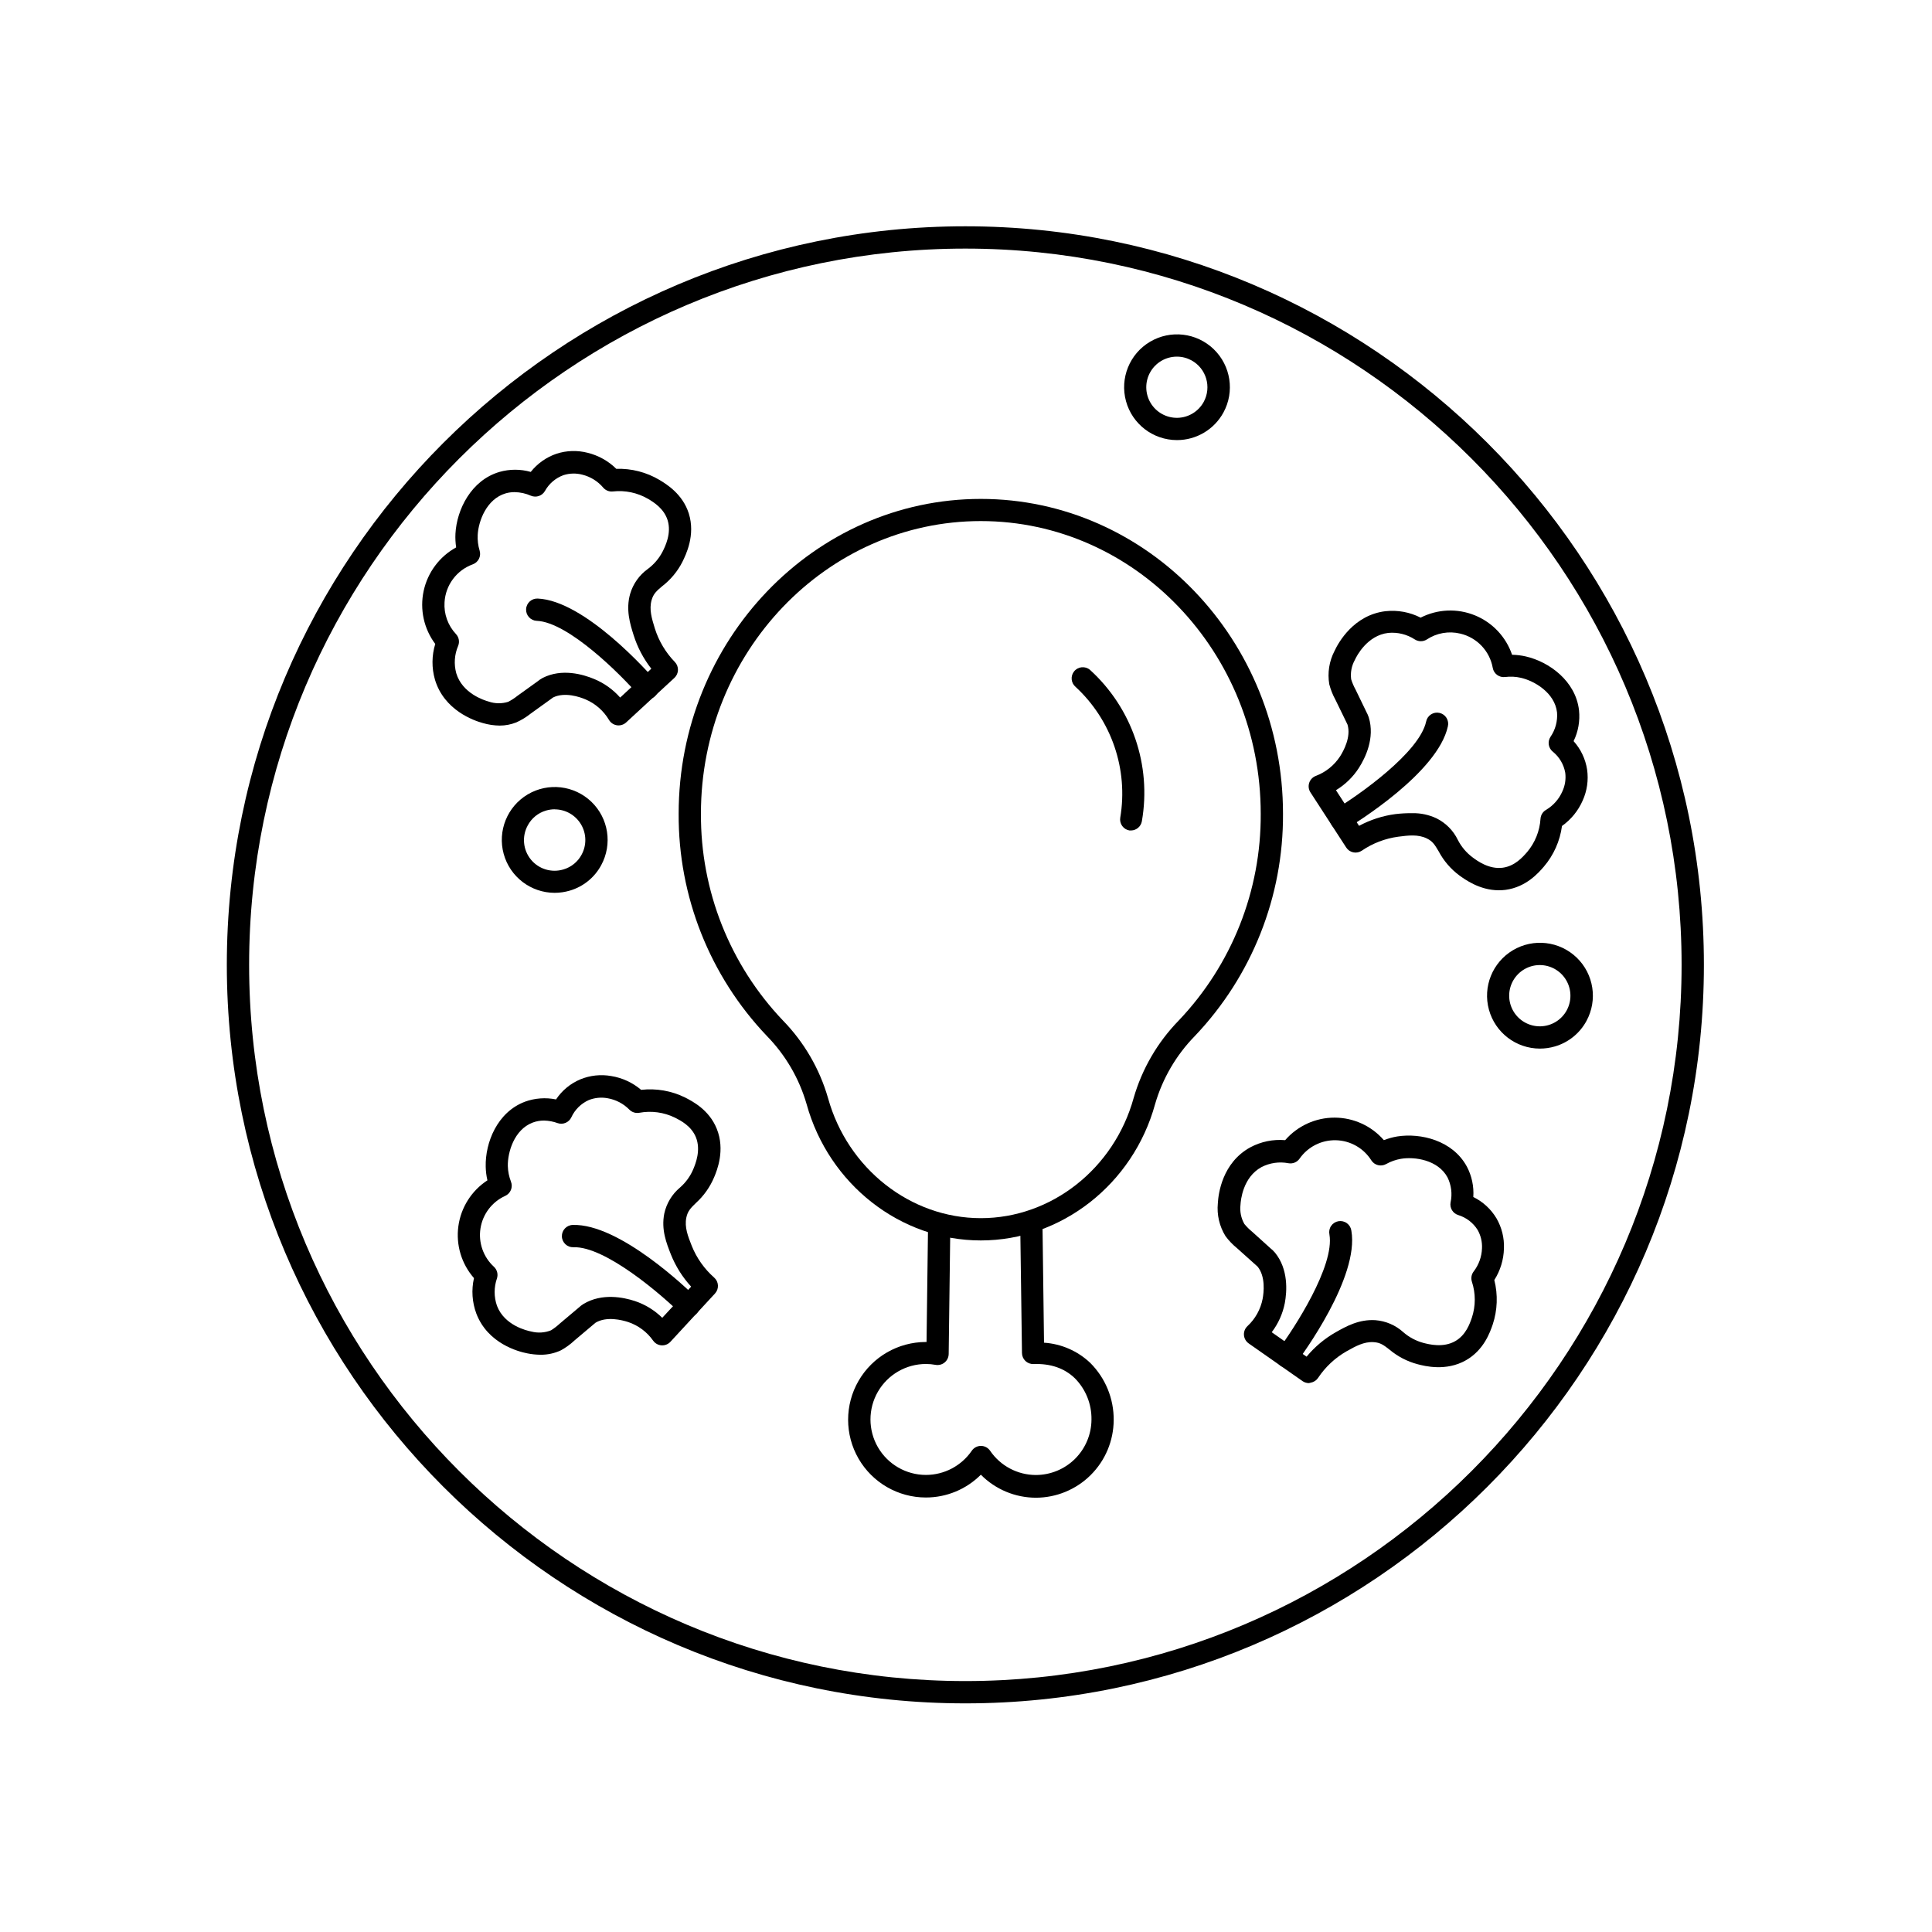 <?xml version="1.0" encoding="UTF-8"?>
<!-- Uploaded to: ICON Repo, www.svgrepo.com, Generator: ICON Repo Mixer Tools -->
<svg fill="#000000" width="800px" height="800px" version="1.1" viewBox="144 144 512 512" xmlns="http://www.w3.org/2000/svg">
 <g>
  <path d="m399.83 595.41c-107.93 0-195.72-87.801-195.72-195.72 0-107.91 87.793-195.72 195.72-195.72s195.72 87.801 195.72 195.72c0 107.92-87.805 195.72-195.72 195.72zm0-385.53c-104.67 0-189.81 85.156-189.81 189.81 0 104.66 85.145 189.81 189.81 189.81s189.81-85.156 189.81-189.81-85.156-189.81-189.81-189.81z"/>
  <path d="m490.88 510.54c-0.605 0-1.199-0.188-1.695-0.531l-14.277-9.996v-0.004c-0.73-0.512-1.188-1.328-1.25-2.219-0.059-0.891 0.289-1.762 0.945-2.367 2.062-1.914 3.465-4.438 4.004-7.203 0.316-1.684 0.809-5.902-1.32-8.543l-0.59-0.531c-0.719-0.641-2.106-1.891-4.922-4.41l0.004 0.004c-1.137-0.922-2.152-1.988-3.019-3.168-1.605-2.598-2.312-5.648-2.019-8.688 0.129-2.449 1.133-10.734 8.602-14.828 2.832-1.516 6.039-2.176 9.238-1.902 3.289-3.789 8.059-5.969 13.078-5.969 5.019 0 9.789 2.18 13.078 5.969 1.141-0.445 2.324-0.773 3.531-0.98 6.258-0.984 14.711 1.062 18.449 7.961l0.004-0.004c1.312 2.484 1.91 5.285 1.719 8.09 2.559 1.25 4.695 3.219 6.152 5.668 1.398 2.422 2.078 5.188 1.969 7.981-0.078 2.965-0.957 5.852-2.551 8.355 0.988 3.894 0.836 7.992-0.434 11.809-0.699 2.016-2.32 6.731-7.074 9.445-5.273 3.012-10.953 1.543-12.793 1.062-2.754-0.723-5.316-2.051-7.496-3.887-1.484-1.16-2.391-1.859-4.172-1.969-2.598-0.168-4.832 1.102-7.203 2.43-3.027 1.73-5.609 4.144-7.539 7.047-0.441 0.66-1.129 1.113-1.906 1.258-0.168 0.059-0.34 0.098-0.512 0.121zm-9.84-13.473 9.219 6.465c2.164-2.613 4.789-4.812 7.742-6.484 2.727-1.543 6.129-3.453 10.469-3.188h0.004c2.758 0.207 5.367 1.328 7.418 3.188 1.543 1.344 3.375 2.316 5.352 2.844 1.426 0.363 5.215 1.348 8.402-0.473 2.832-1.613 3.867-4.625 4.418-6.238h0.004c1.016-3.094 1.016-6.434 0-9.523-0.297-0.926-0.121-1.938 0.473-2.707 1.359-1.766 2.133-3.914 2.203-6.141 0.082-1.703-0.32-3.391-1.16-4.871-1.184-1.887-3.008-3.285-5.137-3.938-1.434-0.441-2.305-1.891-2.027-3.363 0.488-2.238 0.199-4.574-0.816-6.621-2.527-4.676-8.758-5.519-12.32-4.922-1.383 0.234-2.715 0.703-3.938 1.387-1.363 0.77-3.094 0.336-3.934-0.984-2.039-3.234-5.559-5.231-9.383-5.324-3.82-0.09-7.434 1.738-9.621 4.871-0.66 0.953-1.812 1.43-2.949 1.223-2.438-0.473-4.961-0.109-7.164 1.031-4.922 2.695-5.492 8.777-5.551 9.969-0.211 1.77 0.148 3.559 1.031 5.106 0.625 0.754 1.32 1.445 2.078 2.066 2.766 2.508 4.152 3.75 4.859 4.387v0.004c0.426 0.34 0.82 0.719 1.172 1.133 3.602 4.418 3.18 10.293 2.598 13.402-0.555 2.797-1.742 5.434-3.473 7.703z"/>
  <path d="m485.07 506.48c-1.117 0-2.141-0.629-2.641-1.633-0.5-1-0.395-2.195 0.277-3.09 4.269-5.688 15.027-22.277 13.609-30.594-0.168-0.785-0.012-1.609 0.441-2.277 0.453-0.668 1.156-1.121 1.953-1.254 0.793-0.133 1.609 0.062 2.254 0.543 0.648 0.48 1.07 1.207 1.168 2.004 2.106 12.301-12.969 32.828-14.699 35.129h-0.004c-0.559 0.742-1.434 1.176-2.359 1.172z"/>
  <path d="m290.99 380.61c-6.312-0.008-11.84-4.231-13.508-10.316s0.938-12.535 6.359-15.762c5.426-3.223 12.336-2.422 16.887 1.953 4.547 4.375 5.609 11.25 2.598 16.793-1.762 3.277-4.762 5.707-8.332 6.75-1.301 0.383-2.648 0.578-4.004 0.582zm0-22.141c-0.785 0.004-1.562 0.121-2.312 0.344-2.074 0.609-3.812 2.031-4.824 3.938-1.582 2.887-1.262 6.449 0.812 9.008 2.074 2.559 5.492 3.606 8.645 2.652 2.078-0.605 3.82-2.023 4.832-3.938 1.355-2.512 1.293-5.555-0.168-8.008-1.461-2.457-4.102-3.965-6.957-3.977z"/>
  <path d="m287.21 503.02c-1.16-0.012-2.316-0.133-3.453-0.363-2.402-0.461-10.48-2.59-13.52-10.539-1.121-3.008-1.34-6.277-0.629-9.406-3.309-3.773-4.816-8.797-4.133-13.77 0.684-4.969 3.492-9.398 7.695-12.141-0.277-1.191-0.43-2.406-0.453-3.629-0.148-6.348 3.039-14.434 10.383-17.199l-0.004-0.004c2.644-0.961 5.5-1.172 8.258-0.609 1.578-2.371 3.82-4.223 6.445-5.324 2.586-1.059 5.422-1.363 8.176-0.875 2.93 0.473 5.672 1.738 7.93 3.66 4-0.453 8.043 0.25 11.652 2.027 1.898 0.984 6.348 3.207 8.395 8.297 2.273 5.629 0.051 11.051-0.68 12.793v-0.004c-1.094 2.629-2.758 4.984-4.871 6.891-1.348 1.32-2.164 2.117-2.519 3.867-0.512 2.547 0.434 4.922 1.438 7.469 1.297 3.234 3.336 6.117 5.953 8.422 0.594 0.527 0.949 1.27 0.988 2.062 0.039 0.793-0.242 1.566-0.781 2.148l-11.809 12.793c-0.605 0.656-1.477 1.004-2.367 0.945-0.891-0.062-1.707-0.52-2.219-1.25-1.617-2.301-3.93-4.023-6.594-4.922-1.625-0.531-5.699-1.586-8.641 0.156l-0.602 0.5c-0.727 0.621-2.144 1.832-5.039 4.25l0.004 0.004c-1.07 0.996-2.262 1.859-3.543 2.57-1.707 0.805-3.574 1.207-5.461 1.18zm0.984-62.062c-1.039-0.008-2.066 0.176-3.039 0.543-4.922 1.871-6.652 7.922-6.574 11.531 0.039 1.418 0.324 2.812 0.836 4.133 0.57 1.465-0.105 3.113-1.535 3.762-3.484 1.578-5.941 4.805-6.543 8.582-0.602 3.777 0.734 7.606 3.551 10.191 0.852 0.781 1.168 1.992 0.809 3.09-0.816 2.344-0.816 4.898 0 7.242 1.969 5.234 7.949 6.621 9.121 6.84 1.727 0.449 3.551 0.336 5.207-0.324 0.828-0.52 1.605-1.117 2.32-1.781 2.875-2.41 4.281-3.609 5.008-4.223 0.395-0.371 0.824-0.699 1.281-0.984 4.922-2.953 10.629-1.75 13.629-0.766 2.719 0.91 5.195 2.426 7.242 4.438l7.656-8.254v-0.004c-2.297-2.5-4.117-5.398-5.375-8.551-1.16-2.953-2.598-6.555-1.742-10.824 0.586-2.695 2.051-5.117 4.164-6.887 1.543-1.348 2.758-3.031 3.543-4.922 0.562-1.359 2.047-4.981 0.68-8.383-1.219-3.019-4.055-4.457-5.578-5.227h-0.004c-2.93-1.426-6.242-1.871-9.445-1.277-0.957 0.168-1.938-0.145-2.617-0.836-1.562-1.594-3.586-2.648-5.785-3.023-1.676-0.309-3.398-0.137-4.981 0.492-2.035 0.914-3.672 2.531-4.606 4.559-0.633 1.359-2.188 2.027-3.609 1.555-1.148-0.422-2.359-0.656-3.582-0.691z"/>
  <path d="m326.5 493c-0.777 0.004-1.523-0.301-2.078-0.848-5.059-5-20.035-17.93-28.469-17.625l0.004 0.004c-1.633 0.055-2.996-1.223-3.051-2.856-0.055-1.629 1.223-2.996 2.852-3.051 12.496-0.422 30.77 17.297 32.816 19.324v0.004c0.852 0.84 1.109 2.113 0.652 3.219-0.453 1.105-1.531 1.828-2.727 1.828z"/>
  <path d="m276.44 336.29c-1.527-0.02-3.043-0.246-4.508-0.68-2.352-0.641-10.242-3.367-12.676-11.531h0.004c-0.887-3.082-0.855-6.359 0.086-9.426-3.012-4.019-4.133-9.148-3.07-14.059s4.207-9.113 8.613-11.527c-0.188-1.207-0.25-2.43-0.188-3.648 0.344-6.336 4.144-14.16 11.672-16.355h-0.004c2.707-0.773 5.578-0.773 8.285 0 1.766-2.231 4.137-3.906 6.832-4.82 2.656-0.863 5.508-0.949 8.215-0.258 2.883 0.703 5.519 2.176 7.625 4.262 4.027-0.133 8.004 0.891 11.465 2.953 1.82 1.102 6.09 3.68 7.742 8.855 1.832 5.785-0.797 11.02-1.664 12.793h0.004c-1.285 2.543-3.125 4.766-5.383 6.504-1.445 1.219-2.32 1.969-2.805 3.672-0.707 2.5 0.059 4.922 0.867 7.559v-0.004c1.051 3.324 2.863 6.356 5.293 8.855 0.547 0.57 0.848 1.34 0.824 2.133-0.023 0.789-0.363 1.539-0.941 2.078l-12.793 11.809c-0.656 0.605-1.551 0.883-2.434 0.754-0.883-0.133-1.66-0.652-2.113-1.422-1.438-2.422-3.609-4.328-6.199-5.434-1.574-0.668-5.551-2.027-8.621-0.512l-0.648 0.473-5.332 3.836v0.004c-1.148 0.91-2.406 1.68-3.742 2.281-1.402 0.562-2.894 0.852-4.406 0.855zm3.938-61.875v0.004c-0.801 0-1.594 0.105-2.363 0.324-5.098 1.496-7.231 7.398-7.418 11.012v-0.004c-0.074 1.41 0.098 2.824 0.512 4.176 0.453 1.5-0.348 3.094-1.82 3.629-4.273 1.551-7.215 5.5-7.481 10.039-0.203 3.109 0.895 6.168 3.031 8.441 0.789 0.844 1.012 2.07 0.57 3.137-0.977 2.285-1.152 4.828-0.5 7.223 1.594 5.371 7.418 7.203 8.57 7.519 1.684 0.582 3.512 0.605 5.215 0.07 0.867-0.449 1.688-0.984 2.449-1.594 3.031-2.164 4.535-3.258 5.312-3.816v-0.004c0.426-0.348 0.879-0.652 1.359-0.914 5.086-2.598 10.734-0.934 13.648 0.285 2.641 1.09 4.996 2.773 6.887 4.918l8.254-7.644h0.004c-2.094-2.668-3.688-5.695-4.703-8.934-0.934-2.953-2.098-6.731-0.906-10.914 0.781-2.652 2.426-4.969 4.672-6.582 1.652-1.223 3-2.809 3.938-4.637 0.66-1.32 2.41-4.812 1.309-8.316-0.984-3.102-3.711-4.754-5.164-5.629v0.004c-2.816-1.637-6.082-2.328-9.32-1.969-0.961 0.109-1.91-0.258-2.547-0.984-1.434-1.703-3.371-2.914-5.531-3.453-1.645-0.441-3.383-0.402-5.008 0.109-2.094 0.758-3.84 2.246-4.922 4.191-0.738 1.305-2.336 1.852-3.719 1.27-1.363-0.605-2.832-0.93-4.32-0.953z"/>
  <path d="m315.52 329.26c-0.852 0.012-1.668-0.348-2.234-0.984-4.664-5.371-18.609-19.387-27.039-19.75l-0.004 0.004c-1.629-0.074-2.894-1.453-2.824-3.082 0.074-1.629 1.453-2.894 3.082-2.824 12.477 0.531 29.363 19.602 31.242 21.766 0.777 0.871 0.969 2.121 0.488 3.184-0.48 1.066-1.543 1.746-2.711 1.738z"/>
  <path d="m552.09 421.89c-6.312-0.004-11.84-4.227-13.508-10.316-1.668-6.086 0.938-12.535 6.363-15.758 5.426-3.223 12.336-2.426 16.883 1.949s5.613 11.25 2.602 16.797c-1.77 3.273-4.773 5.703-8.344 6.75-1.297 0.383-2.644 0.578-3.996 0.578zm0-22.141v0.004c-2.922-0.012-5.621 1.555-7.074 4.09-1.449 2.539-1.422 5.656 0.07 8.172 1.492 2.512 4.219 4.027 7.141 3.973 2.922-0.059 5.586-1.68 6.977-4.25 1.355-2.512 1.293-5.551-0.164-8.008-1.457-2.453-4.094-3.965-6.949-3.977z"/>
  <path d="m455.89 260.63c-6.305-0.012-11.828-4.234-13.488-10.316-1.664-6.082 0.941-12.527 6.367-15.746 5.422-3.215 12.328-2.414 16.867 1.957 4.543 4.375 5.606 11.246 2.594 16.785-2.461 4.519-7.195 7.328-12.34 7.32zm0-22.121v0.004c-2.918-0.004-5.609 1.559-7.051 4.094-1.445 2.531-1.418 5.644 0.07 8.152 1.488 2.508 4.207 4.019 7.125 3.969 2.914-0.055 5.574-1.672 6.969-4.231 2.129-3.938 0.672-8.859-3.258-11.004-1.172-0.637-2.481-0.977-3.816-0.98z"/>
  <path d="m541.19 379.93c-5.137 0-9.074-2.953-10.461-3.938h0.004c-2.289-1.699-4.164-3.894-5.492-6.414-0.984-1.633-1.523-2.617-3.129-3.387-2.344-1.133-4.922-0.797-7.586-0.453-3.457 0.469-6.754 1.734-9.633 3.699-0.656 0.445-1.465 0.609-2.242 0.453-0.777-0.16-1.461-0.621-1.891-1.289l-9.484-14.621h-0.004c-0.48-0.75-0.598-1.676-0.32-2.523 0.277-0.844 0.926-1.52 1.758-1.836 2.637-1 4.887-2.812 6.426-5.176 0.914-1.445 2.953-5.137 1.969-8.414-0.051-0.117-0.156-0.324-0.344-0.719-0.434-0.867-1.25-2.539-2.875-5.902-0.703-1.281-1.246-2.648-1.613-4.062-0.516-3.027-0.023-6.137 1.398-8.859 1.031-2.215 5.078-9.523 13.539-10.52v0.004c3.191-0.344 6.41 0.25 9.27 1.711 4.473-2.281 9.715-2.508 14.367-0.617 4.648 1.887 8.25 5.703 9.867 10.457 1.223 0.02 2.441 0.168 3.633 0.441 6.18 1.418 13.234 6.504 14.109 14.297 0.289 2.797-0.207 5.621-1.438 8.148 1.906 2.117 3.152 4.742 3.582 7.559 0.391 2.769-0.012 5.594-1.16 8.148-1.18 2.719-3.082 5.062-5.5 6.777-0.535 4-2.215 7.762-4.844 10.824-1.398 1.613-4.664 5.371-10.098 6.102h0.004c-0.602 0.078-1.207 0.117-1.812 0.109zm-22.887-20.43c2.199-0.039 4.375 0.426 6.367 1.359 2.477 1.227 4.477 3.246 5.676 5.734 0.941 1.832 2.289 3.422 3.938 4.644 1.18 0.875 4.32 3.207 7.969 2.715 3.227-0.441 5.312-2.844 6.434-4.133l0.004 0.004c2.106-2.496 3.356-5.602 3.562-8.855 0.07-0.969 0.609-1.84 1.445-2.332 1.934-1.141 3.457-2.863 4.352-4.922 0.711-1.535 0.973-3.242 0.758-4.922-0.387-2.195-1.555-4.184-3.289-5.586-1.195-0.953-1.461-2.664-0.621-3.938 1.297-1.887 1.91-4.16 1.734-6.445-0.59-5.273-6.051-8.395-9.574-9.199-1.379-0.316-2.801-0.387-4.203-0.207-1.551 0.188-2.981-0.871-3.258-2.41-0.793-4.481-4.18-8.055-8.609-9.094-3.039-0.738-6.246-0.18-8.855 1.547-0.973 0.621-2.215 0.621-3.188 0-2.082-1.355-4.562-1.969-7.035-1.734-5.559 0.648-8.363 6.07-8.855 7.152v0.004c-0.871 1.559-1.215 3.356-0.984 5.125 0.289 0.934 0.676 1.84 1.148 2.695 1.613 3.344 2.43 5.019 2.856 5.902v0.004c0.266 0.48 0.488 0.984 0.66 1.504 1.684 5.453-0.914 10.734-2.617 13.391-1.547 2.41-3.625 4.43-6.074 5.906l6.121 9.445c2.988-1.605 6.242-2.66 9.605-3.109 1.504-0.18 3.019-0.262 4.535-0.246z"/>
  <path d="m499.38 363.98c-1.328 0.004-2.496-0.879-2.856-2.156s0.184-2.641 1.32-3.324c6.09-3.672 22.289-15.008 24.09-23.254 0.148-0.781 0.609-1.469 1.273-1.906 0.664-0.438 1.477-0.59 2.254-0.418 0.777 0.168 1.453 0.645 1.875 1.32 0.422 0.676 0.551 1.492 0.363 2.266-2.668 12.203-24.344 25.586-26.805 27.051-0.457 0.277-0.98 0.426-1.516 0.422z"/>
  <path d="m418.52 540.91c-5.477-0.008-10.727-2.203-14.582-6.098-3.859 3.871-9.105 6.043-14.57 6.039-7.363 0-14.164-3.926-17.848-10.301-3.68-6.375-3.68-14.23 0-20.605 3.684-6.375 10.484-10.305 17.848-10.305h0.176l0.402-31.152c0-1.629 1.32-2.953 2.953-2.953 1.629 0 2.953 1.324 2.953 2.953l-0.441 34.352h-0.004c-0.012 0.871-0.41 1.691-1.086 2.242-0.676 0.551-1.559 0.773-2.418 0.613-0.828-0.152-1.672-0.23-2.516-0.227-5.254 0-10.105 2.801-12.734 7.348-2.625 4.551-2.625 10.156 0 14.703 2.629 4.547 7.481 7.352 12.734 7.352 4.852-0.008 9.395-2.406 12.141-6.406 0.547-0.805 1.457-1.285 2.43-1.289 0.973 0.004 1.883 0.484 2.43 1.289 2.738 4.019 7.289 6.426 12.156 6.426 3.891-0.016 7.625-1.566 10.379-4.316 2.754-2.754 4.312-6.481 4.328-10.375 0.066-4.098-1.523-8.047-4.406-10.953-2.754-2.656-6.445-3.938-10.953-3.758-0.801 0.027-1.578-0.27-2.156-0.824-0.578-0.559-0.902-1.328-0.902-2.129l-0.473-34.637c0-1.629 1.32-2.953 2.953-2.953 1.629 0 2.949 1.324 2.949 2.953l0.414 31.93c4.582 0.297 8.91 2.188 12.242 5.344 4.039 4.023 6.281 9.504 6.219 15.203-0.035 5.449-2.219 10.668-6.082 14.512-3.859 3.848-9.082 6.012-14.535 6.023z"/>
  <path d="m403.93 472.73c-21.305 0-40.297-14.867-46.18-36.152-1.969-6.793-5.59-12.996-10.539-18.055-15.105-15.867-23.477-36.965-23.359-58.871 0-46.004 35.926-83.434 80.078-83.434s80.078 37.391 80.078 83.434c0.129 21.914-8.246 43.027-23.359 58.902-4.949 5.055-8.566 11.258-10.539 18.055-5.836 21.254-24.875 36.121-46.18 36.121zm0-190.64c-40.895 0-74.176 34.785-74.176 77.531h0.004c-0.125 20.395 7.66 40.047 21.727 54.82 5.617 5.762 9.727 12.828 11.953 20.562 5.188 18.695 21.836 31.824 40.492 31.824s35.305-13.086 40.492-31.824c2.231-7.734 6.336-14.801 11.957-20.562 14.055-14.766 21.844-34.406 21.727-54.789 0-42.777-33.281-77.562-74.176-77.562z"/>
  <path d="m443.79 364.08c-0.16 0.016-0.32 0.016-0.48 0-0.773-0.129-1.461-0.559-1.918-1.195s-0.641-1.426-0.512-2.199c2.148-12.793-2.289-25.812-11.809-34.629-0.605-0.496-0.988-1.215-1.062-1.996-0.078-0.781 0.16-1.559 0.66-2.164 1.035-1.262 2.898-1.441 4.16-0.402 11.172 10.141 16.371 25.293 13.777 40.156-0.246 1.371-1.422 2.387-2.816 2.43z"/>
 </g>
</svg>
